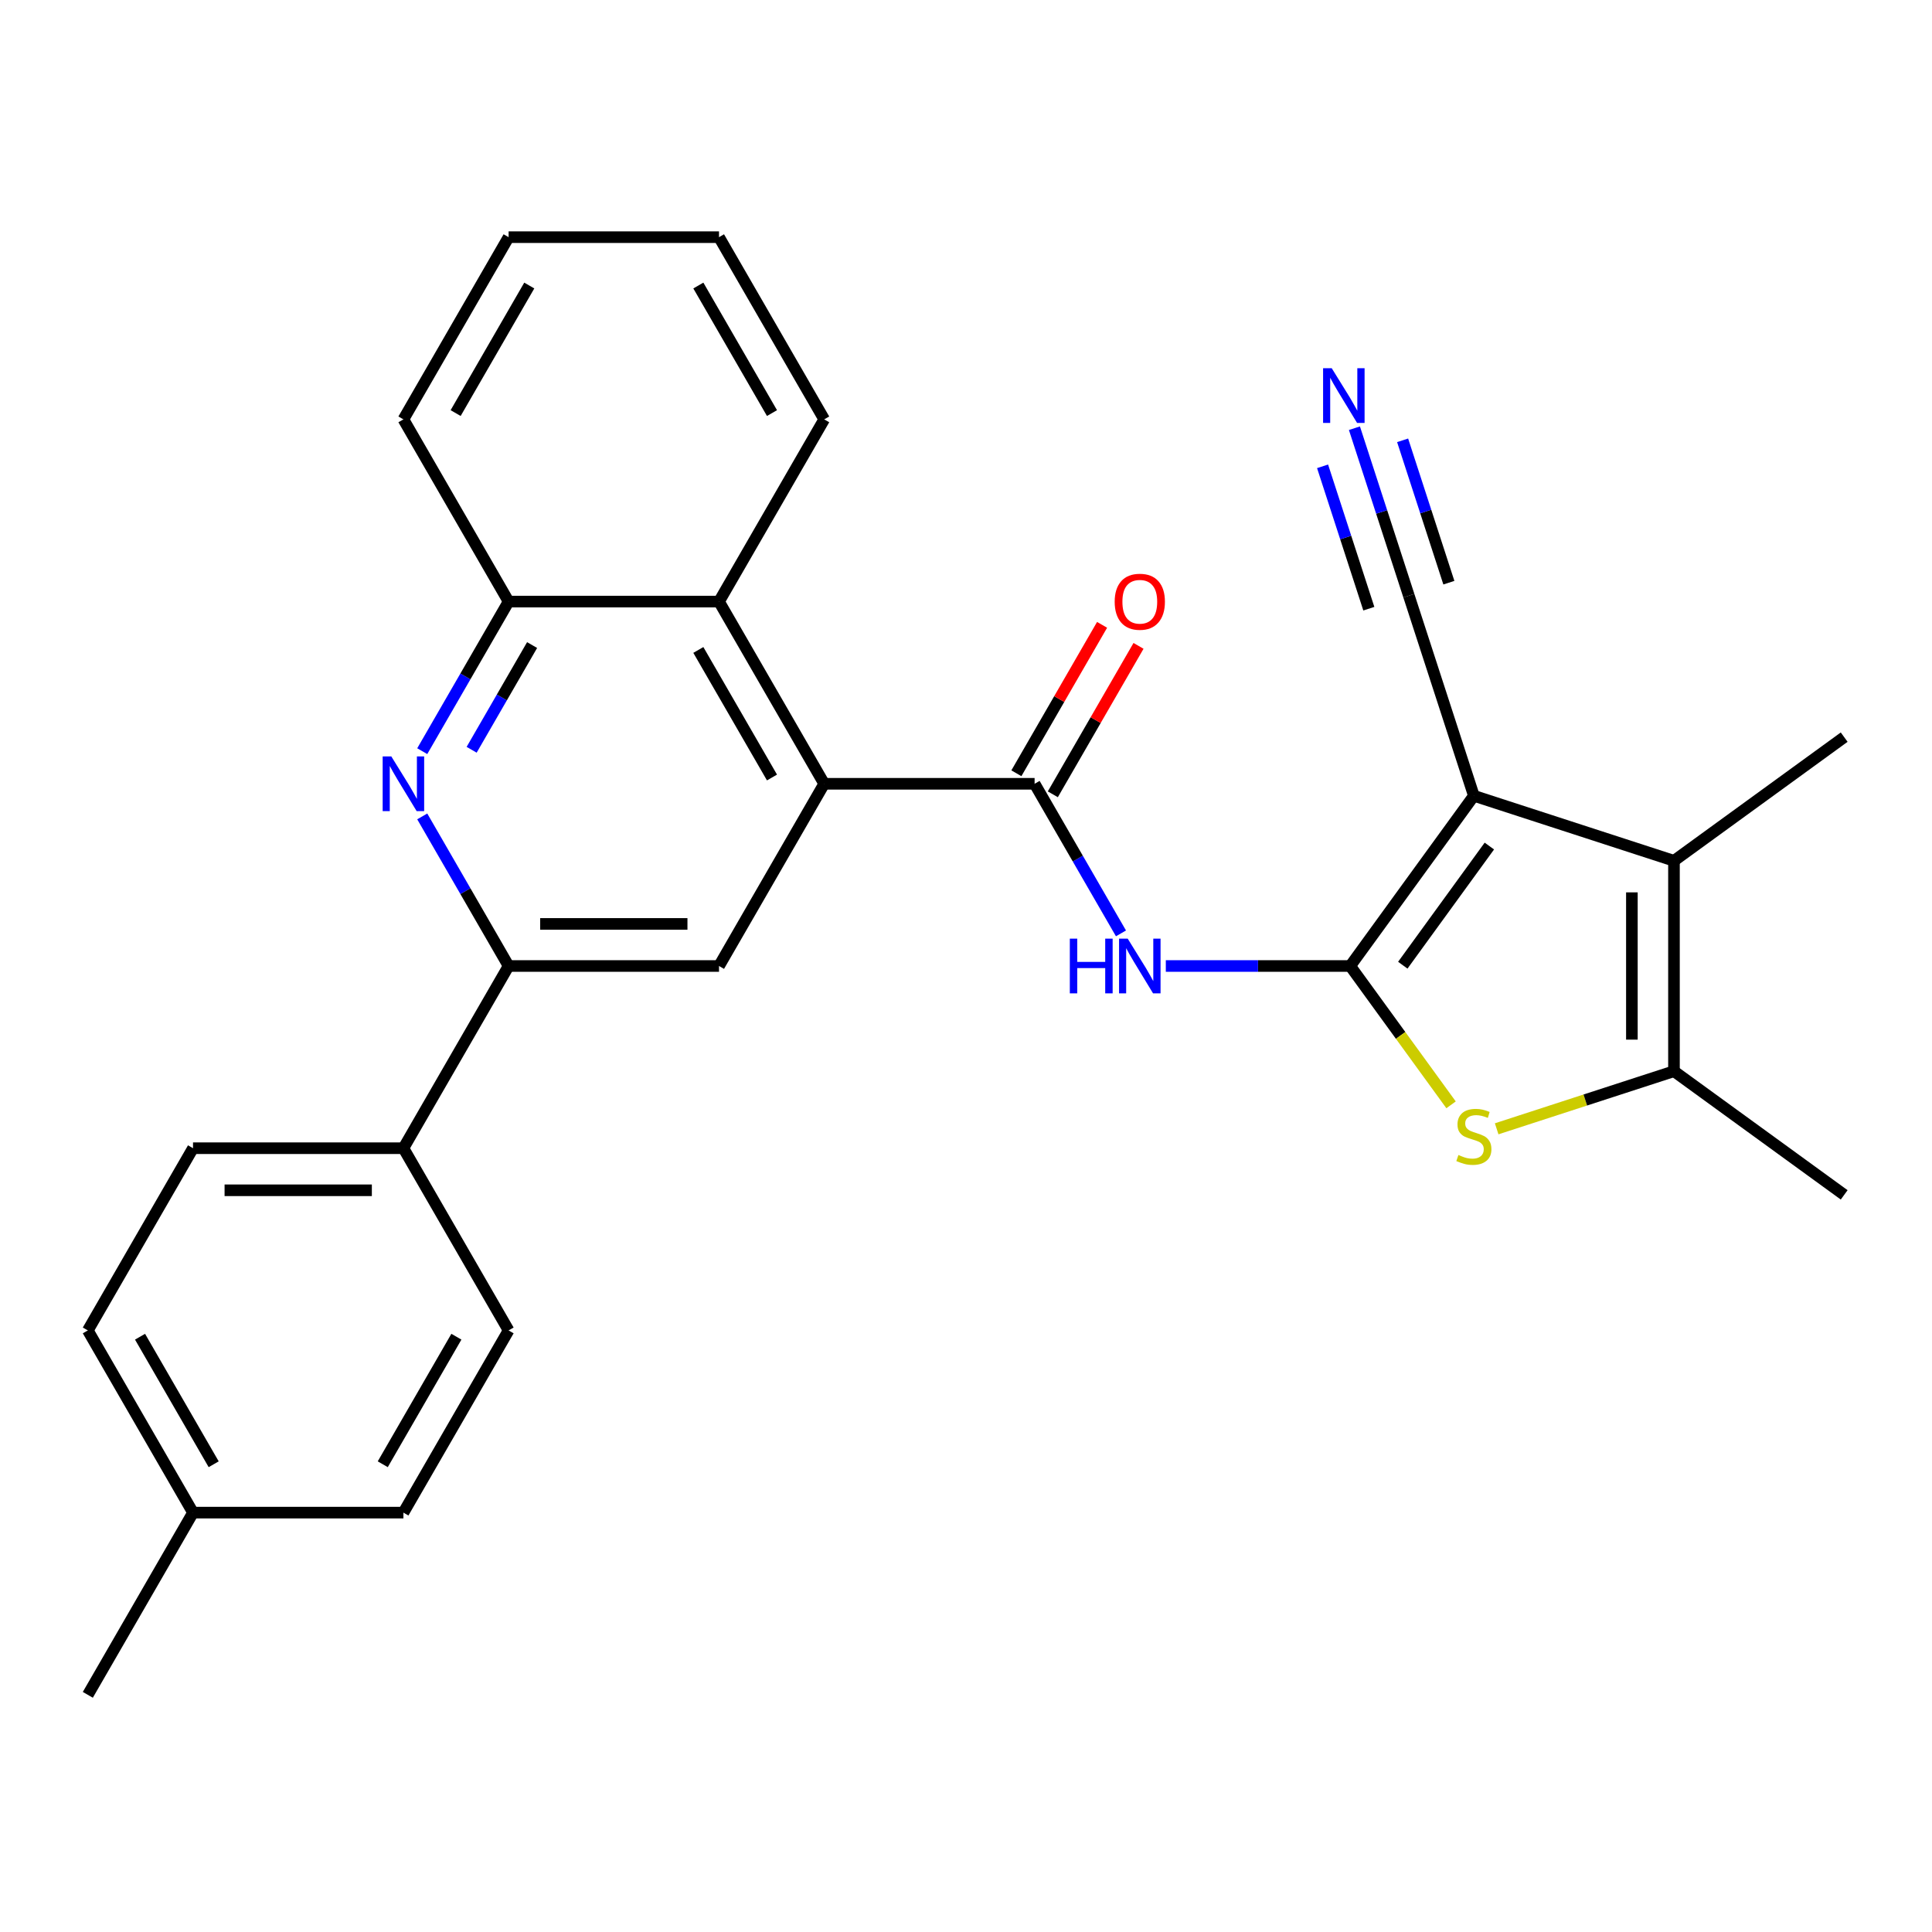 <?xml version='1.0' encoding='iso-8859-1'?>
<svg version='1.1' baseProfile='full'
              xmlns='http://www.w3.org/2000/svg'
                      xmlns:rdkit='http://www.rdkit.org/xml'
                      xmlns:xlink='http://www.w3.org/1999/xlink'
                  xml:space='preserve'
width='1000px' height='1000px' viewBox='0 0 1000 1000'>
<!-- END OF HEADER -->
<rect style='opacity:1.0;fill:#FFFFFF;stroke:none' width='1000' height='1000' x='0' y='0'> </rect>
<path class='bond-0' d='M 698.861,500 L 762.872,411.897' style='fill:none;fill-rule:evenodd;stroke:#000000;stroke-width:6px;stroke-linecap:butt;stroke-linejoin:miter;stroke-opacity:1' />
<path class='bond-0' d='M 726.083,499.587 L 770.891,437.915' style='fill:none;fill-rule:evenodd;stroke:#000000;stroke-width:6px;stroke-linecap:butt;stroke-linejoin:miter;stroke-opacity:1' />
<path class='bond-1' d='M 698.861,500 L 724.965,535.929' style='fill:none;fill-rule:evenodd;stroke:#000000;stroke-width:6px;stroke-linecap:butt;stroke-linejoin:miter;stroke-opacity:1' />
<path class='bond-1' d='M 724.965,535.929 L 751.069,571.858' style='fill:none;fill-rule:evenodd;stroke:#CCCC00;stroke-width:6px;stroke-linecap:butt;stroke-linejoin:miter;stroke-opacity:1' />
<path class='bond-3' d='M 698.861,500 L 651.142,500' style='fill:none;fill-rule:evenodd;stroke:#000000;stroke-width:6px;stroke-linecap:butt;stroke-linejoin:miter;stroke-opacity:1' />
<path class='bond-3' d='M 651.142,500 L 603.423,500' style='fill:none;fill-rule:evenodd;stroke:#0000FF;stroke-width:6px;stroke-linecap:butt;stroke-linejoin:miter;stroke-opacity:1' />
<path class='bond-2' d='M 762.872,411.897 L 866.443,445.549' style='fill:none;fill-rule:evenodd;stroke:#000000;stroke-width:6px;stroke-linecap:butt;stroke-linejoin:miter;stroke-opacity:1' />
<path class='bond-10' d='M 762.872,411.897 L 729.219,308.326' style='fill:none;fill-rule:evenodd;stroke:#000000;stroke-width:6px;stroke-linecap:butt;stroke-linejoin:miter;stroke-opacity:1' />
<path class='bond-5' d='M 774.674,584.268 L 820.558,569.359' style='fill:none;fill-rule:evenodd;stroke:#CCCC00;stroke-width:6px;stroke-linecap:butt;stroke-linejoin:miter;stroke-opacity:1' />
<path class='bond-5' d='M 820.558,569.359 L 866.443,554.451' style='fill:none;fill-rule:evenodd;stroke:#000000;stroke-width:6px;stroke-linecap:butt;stroke-linejoin:miter;stroke-opacity:1' />
<path class='bond-18' d='M 866.443,445.549 L 954.545,381.539' style='fill:none;fill-rule:evenodd;stroke:#000000;stroke-width:6px;stroke-linecap:butt;stroke-linejoin:miter;stroke-opacity:1' />
<path class='bond-28' d='M 866.443,445.549 L 866.443,554.451' style='fill:none;fill-rule:evenodd;stroke:#000000;stroke-width:6px;stroke-linecap:butt;stroke-linejoin:miter;stroke-opacity:1' />
<path class='bond-28' d='M 844.662,461.885 L 844.662,538.115' style='fill:none;fill-rule:evenodd;stroke:#000000;stroke-width:6px;stroke-linecap:butt;stroke-linejoin:miter;stroke-opacity:1' />
<path class='bond-4' d='M 580.213,483.117 L 557.861,444.403' style='fill:none;fill-rule:evenodd;stroke:#0000FF;stroke-width:6px;stroke-linecap:butt;stroke-linejoin:miter;stroke-opacity:1' />
<path class='bond-4' d='M 557.861,444.403 L 535.509,405.689' style='fill:none;fill-rule:evenodd;stroke:#000000;stroke-width:6px;stroke-linecap:butt;stroke-linejoin:miter;stroke-opacity:1' />
<path class='bond-6' d='M 535.509,405.689 L 426.608,405.689' style='fill:none;fill-rule:evenodd;stroke:#000000;stroke-width:6px;stroke-linecap:butt;stroke-linejoin:miter;stroke-opacity:1' />
<path class='bond-15' d='M 544.941,411.134 L 567.119,372.72' style='fill:none;fill-rule:evenodd;stroke:#000000;stroke-width:6px;stroke-linecap:butt;stroke-linejoin:miter;stroke-opacity:1' />
<path class='bond-15' d='M 567.119,372.72 L 589.298,334.305' style='fill:none;fill-rule:evenodd;stroke:#FF0000;stroke-width:6px;stroke-linecap:butt;stroke-linejoin:miter;stroke-opacity:1' />
<path class='bond-15' d='M 526.078,400.244 L 548.257,361.83' style='fill:none;fill-rule:evenodd;stroke:#000000;stroke-width:6px;stroke-linecap:butt;stroke-linejoin:miter;stroke-opacity:1' />
<path class='bond-15' d='M 548.257,361.83 L 570.435,323.415' style='fill:none;fill-rule:evenodd;stroke:#FF0000;stroke-width:6px;stroke-linecap:butt;stroke-linejoin:miter;stroke-opacity:1' />
<path class='bond-22' d='M 866.443,554.451 L 954.545,618.461' style='fill:none;fill-rule:evenodd;stroke:#000000;stroke-width:6px;stroke-linecap:butt;stroke-linejoin:miter;stroke-opacity:1' />
<path class='bond-9' d='M 426.608,405.689 L 372.158,500' style='fill:none;fill-rule:evenodd;stroke:#000000;stroke-width:6px;stroke-linecap:butt;stroke-linejoin:miter;stroke-opacity:1' />
<path class='bond-11' d='M 426.608,405.689 L 372.158,311.378' style='fill:none;fill-rule:evenodd;stroke:#000000;stroke-width:6px;stroke-linecap:butt;stroke-linejoin:miter;stroke-opacity:1' />
<path class='bond-11' d='M 399.579,402.432 L 361.463,336.415' style='fill:none;fill-rule:evenodd;stroke:#000000;stroke-width:6px;stroke-linecap:butt;stroke-linejoin:miter;stroke-opacity:1' />
<path class='bond-7' d='M 218.553,388.806 L 240.905,350.092' style='fill:none;fill-rule:evenodd;stroke:#0000FF;stroke-width:6px;stroke-linecap:butt;stroke-linejoin:miter;stroke-opacity:1' />
<path class='bond-7' d='M 240.905,350.092 L 263.257,311.378' style='fill:none;fill-rule:evenodd;stroke:#000000;stroke-width:6px;stroke-linecap:butt;stroke-linejoin:miter;stroke-opacity:1' />
<path class='bond-7' d='M 244.121,388.082 L 259.767,360.982' style='fill:none;fill-rule:evenodd;stroke:#0000FF;stroke-width:6px;stroke-linecap:butt;stroke-linejoin:miter;stroke-opacity:1' />
<path class='bond-7' d='M 259.767,360.982 L 275.413,333.882' style='fill:none;fill-rule:evenodd;stroke:#000000;stroke-width:6px;stroke-linecap:butt;stroke-linejoin:miter;stroke-opacity:1' />
<path class='bond-29' d='M 218.553,422.571 L 240.905,461.286' style='fill:none;fill-rule:evenodd;stroke:#0000FF;stroke-width:6px;stroke-linecap:butt;stroke-linejoin:miter;stroke-opacity:1' />
<path class='bond-29' d='M 240.905,461.286 L 263.257,500' style='fill:none;fill-rule:evenodd;stroke:#000000;stroke-width:6px;stroke-linecap:butt;stroke-linejoin:miter;stroke-opacity:1' />
<path class='bond-8' d='M 263.257,500 L 372.158,500' style='fill:none;fill-rule:evenodd;stroke:#000000;stroke-width:6px;stroke-linecap:butt;stroke-linejoin:miter;stroke-opacity:1' />
<path class='bond-8' d='M 279.592,478.22 L 355.823,478.22' style='fill:none;fill-rule:evenodd;stroke:#000000;stroke-width:6px;stroke-linecap:butt;stroke-linejoin:miter;stroke-opacity:1' />
<path class='bond-14' d='M 263.257,500 L 208.806,594.311' style='fill:none;fill-rule:evenodd;stroke:#000000;stroke-width:6px;stroke-linecap:butt;stroke-linejoin:miter;stroke-opacity:1' />
<path class='bond-13' d='M 729.219,308.326 L 715.136,264.982' style='fill:none;fill-rule:evenodd;stroke:#000000;stroke-width:6px;stroke-linecap:butt;stroke-linejoin:miter;stroke-opacity:1' />
<path class='bond-13' d='M 715.136,264.982 L 701.052,221.638' style='fill:none;fill-rule:evenodd;stroke:#0000FF;stroke-width:6px;stroke-linecap:butt;stroke-linejoin:miter;stroke-opacity:1' />
<path class='bond-13' d='M 749.933,301.596 L 737.963,264.753' style='fill:none;fill-rule:evenodd;stroke:#000000;stroke-width:6px;stroke-linecap:butt;stroke-linejoin:miter;stroke-opacity:1' />
<path class='bond-13' d='M 737.963,264.753 L 725.992,227.91' style='fill:none;fill-rule:evenodd;stroke:#0000FF;stroke-width:6px;stroke-linecap:butt;stroke-linejoin:miter;stroke-opacity:1' />
<path class='bond-13' d='M 708.505,315.057 L 696.534,278.214' style='fill:none;fill-rule:evenodd;stroke:#000000;stroke-width:6px;stroke-linecap:butt;stroke-linejoin:miter;stroke-opacity:1' />
<path class='bond-13' d='M 696.534,278.214 L 684.563,241.371' style='fill:none;fill-rule:evenodd;stroke:#0000FF;stroke-width:6px;stroke-linecap:butt;stroke-linejoin:miter;stroke-opacity:1' />
<path class='bond-12' d='M 372.158,311.378 L 263.257,311.378' style='fill:none;fill-rule:evenodd;stroke:#000000;stroke-width:6px;stroke-linecap:butt;stroke-linejoin:miter;stroke-opacity:1' />
<path class='bond-23' d='M 372.158,311.378 L 426.608,217.067' style='fill:none;fill-rule:evenodd;stroke:#000000;stroke-width:6px;stroke-linecap:butt;stroke-linejoin:miter;stroke-opacity:1' />
<path class='bond-24' d='M 263.257,311.378 L 208.806,217.067' style='fill:none;fill-rule:evenodd;stroke:#000000;stroke-width:6px;stroke-linecap:butt;stroke-linejoin:miter;stroke-opacity:1' />
<path class='bond-16' d='M 208.806,594.311 L 99.905,594.311' style='fill:none;fill-rule:evenodd;stroke:#000000;stroke-width:6px;stroke-linecap:butt;stroke-linejoin:miter;stroke-opacity:1' />
<path class='bond-16' d='M 192.471,616.091 L 116.24,616.091' style='fill:none;fill-rule:evenodd;stroke:#000000;stroke-width:6px;stroke-linecap:butt;stroke-linejoin:miter;stroke-opacity:1' />
<path class='bond-17' d='M 208.806,594.311 L 263.257,688.622' style='fill:none;fill-rule:evenodd;stroke:#000000;stroke-width:6px;stroke-linecap:butt;stroke-linejoin:miter;stroke-opacity:1' />
<path class='bond-20' d='M 99.905,594.311 L 45.455,688.622' style='fill:none;fill-rule:evenodd;stroke:#000000;stroke-width:6px;stroke-linecap:butt;stroke-linejoin:miter;stroke-opacity:1' />
<path class='bond-19' d='M 263.257,688.622 L 208.806,782.933' style='fill:none;fill-rule:evenodd;stroke:#000000;stroke-width:6px;stroke-linecap:butt;stroke-linejoin:miter;stroke-opacity:1' />
<path class='bond-19' d='M 236.227,691.879 L 198.112,757.897' style='fill:none;fill-rule:evenodd;stroke:#000000;stroke-width:6px;stroke-linecap:butt;stroke-linejoin:miter;stroke-opacity:1' />
<path class='bond-21' d='M 208.806,782.933 L 99.905,782.933' style='fill:none;fill-rule:evenodd;stroke:#000000;stroke-width:6px;stroke-linecap:butt;stroke-linejoin:miter;stroke-opacity:1' />
<path class='bond-31' d='M 45.455,688.622 L 99.905,782.933' style='fill:none;fill-rule:evenodd;stroke:#000000;stroke-width:6px;stroke-linecap:butt;stroke-linejoin:miter;stroke-opacity:1' />
<path class='bond-31' d='M 72.484,691.879 L 110.6,757.897' style='fill:none;fill-rule:evenodd;stroke:#000000;stroke-width:6px;stroke-linecap:butt;stroke-linejoin:miter;stroke-opacity:1' />
<path class='bond-25' d='M 99.905,782.933 L 45.455,877.244' style='fill:none;fill-rule:evenodd;stroke:#000000;stroke-width:6px;stroke-linecap:butt;stroke-linejoin:miter;stroke-opacity:1' />
<path class='bond-26' d='M 426.608,217.067 L 372.158,122.756' style='fill:none;fill-rule:evenodd;stroke:#000000;stroke-width:6px;stroke-linecap:butt;stroke-linejoin:miter;stroke-opacity:1' />
<path class='bond-26' d='M 399.579,213.81 L 361.463,147.792' style='fill:none;fill-rule:evenodd;stroke:#000000;stroke-width:6px;stroke-linecap:butt;stroke-linejoin:miter;stroke-opacity:1' />
<path class='bond-30' d='M 208.806,217.067 L 263.257,122.756' style='fill:none;fill-rule:evenodd;stroke:#000000;stroke-width:6px;stroke-linecap:butt;stroke-linejoin:miter;stroke-opacity:1' />
<path class='bond-30' d='M 235.836,213.81 L 273.951,147.792' style='fill:none;fill-rule:evenodd;stroke:#000000;stroke-width:6px;stroke-linecap:butt;stroke-linejoin:miter;stroke-opacity:1' />
<path class='bond-27' d='M 372.158,122.756 L 263.257,122.756' style='fill:none;fill-rule:evenodd;stroke:#000000;stroke-width:6px;stroke-linecap:butt;stroke-linejoin:miter;stroke-opacity:1' />
<path  class='atom-2' d='M 754.872 597.823
Q 755.192 597.943, 756.512 598.503
Q 757.832 599.063, 759.272 599.423
Q 760.752 599.743, 762.192 599.743
Q 764.872 599.743, 766.432 598.463
Q 767.992 597.143, 767.992 594.863
Q 767.992 593.303, 767.192 592.343
Q 766.432 591.383, 765.232 590.863
Q 764.032 590.343, 762.032 589.743
Q 759.512 588.983, 757.992 588.263
Q 756.512 587.543, 755.432 586.023
Q 754.392 584.503, 754.392 581.943
Q 754.392 578.383, 756.792 576.183
Q 759.232 573.983, 764.032 573.983
Q 767.312 573.983, 771.032 575.543
L 770.112 578.623
Q 766.712 577.223, 764.152 577.223
Q 761.392 577.223, 759.872 578.383
Q 758.352 579.503, 758.392 581.463
Q 758.392 582.983, 759.152 583.903
Q 759.952 584.823, 761.072 585.343
Q 762.232 585.863, 764.152 586.463
Q 766.712 587.263, 768.232 588.063
Q 769.752 588.863, 770.832 590.503
Q 771.952 592.103, 771.952 594.863
Q 771.952 598.783, 769.312 600.903
Q 766.712 602.983, 762.352 602.983
Q 759.832 602.983, 757.912 602.423
Q 756.032 601.903, 753.792 600.983
L 754.872 597.823
' fill='#CCCC00'/>
<path  class='atom-4' d='M 553.74 485.84
L 557.58 485.84
L 557.58 497.88
L 572.06 497.88
L 572.06 485.84
L 575.9 485.84
L 575.9 514.16
L 572.06 514.16
L 572.06 501.08
L 557.58 501.08
L 557.58 514.16
L 553.74 514.16
L 553.74 485.84
' fill='#0000FF'/>
<path  class='atom-4' d='M 583.7 485.84
L 592.98 500.84
Q 593.9 502.32, 595.38 505
Q 596.86 507.68, 596.94 507.84
L 596.94 485.84
L 600.7 485.84
L 600.7 514.16
L 596.82 514.16
L 586.86 497.76
Q 585.7 495.84, 584.46 493.64
Q 583.26 491.44, 582.9 490.76
L 582.9 514.16
L 579.22 514.16
L 579.22 485.84
L 583.7 485.84
' fill='#0000FF'/>
<path  class='atom-8' d='M 202.546 391.529
L 211.826 406.529
Q 212.746 408.009, 214.226 410.689
Q 215.706 413.369, 215.786 413.529
L 215.786 391.529
L 219.546 391.529
L 219.546 419.849
L 215.666 419.849
L 205.706 403.449
Q 204.546 401.529, 203.306 399.329
Q 202.106 397.129, 201.746 396.449
L 201.746 419.849
L 198.066 419.849
L 198.066 391.529
L 202.546 391.529
' fill='#0000FF'/>
<path  class='atom-14' d='M 689.307 190.595
L 698.587 205.595
Q 699.507 207.075, 700.987 209.755
Q 702.467 212.435, 702.547 212.595
L 702.547 190.595
L 706.307 190.595
L 706.307 218.915
L 702.427 218.915
L 692.467 202.515
Q 691.307 200.595, 690.067 198.395
Q 688.867 196.195, 688.507 195.515
L 688.507 218.915
L 684.827 218.915
L 684.827 190.595
L 689.307 190.595
' fill='#0000FF'/>
<path  class='atom-16' d='M 576.96 311.458
Q 576.96 304.658, 580.32 300.858
Q 583.68 297.058, 589.96 297.058
Q 596.24 297.058, 599.6 300.858
Q 602.96 304.658, 602.96 311.458
Q 602.96 318.338, 599.56 322.258
Q 596.16 326.138, 589.96 326.138
Q 583.72 326.138, 580.32 322.258
Q 576.96 318.378, 576.96 311.458
M 589.96 322.938
Q 594.28 322.938, 596.6 320.058
Q 598.96 317.138, 598.96 311.458
Q 598.96 305.898, 596.6 303.098
Q 594.28 300.258, 589.96 300.258
Q 585.64 300.258, 583.28 303.058
Q 580.96 305.858, 580.96 311.458
Q 580.96 317.178, 583.28 320.058
Q 585.64 322.938, 589.96 322.938
' fill='#FF0000'/>
</svg>
